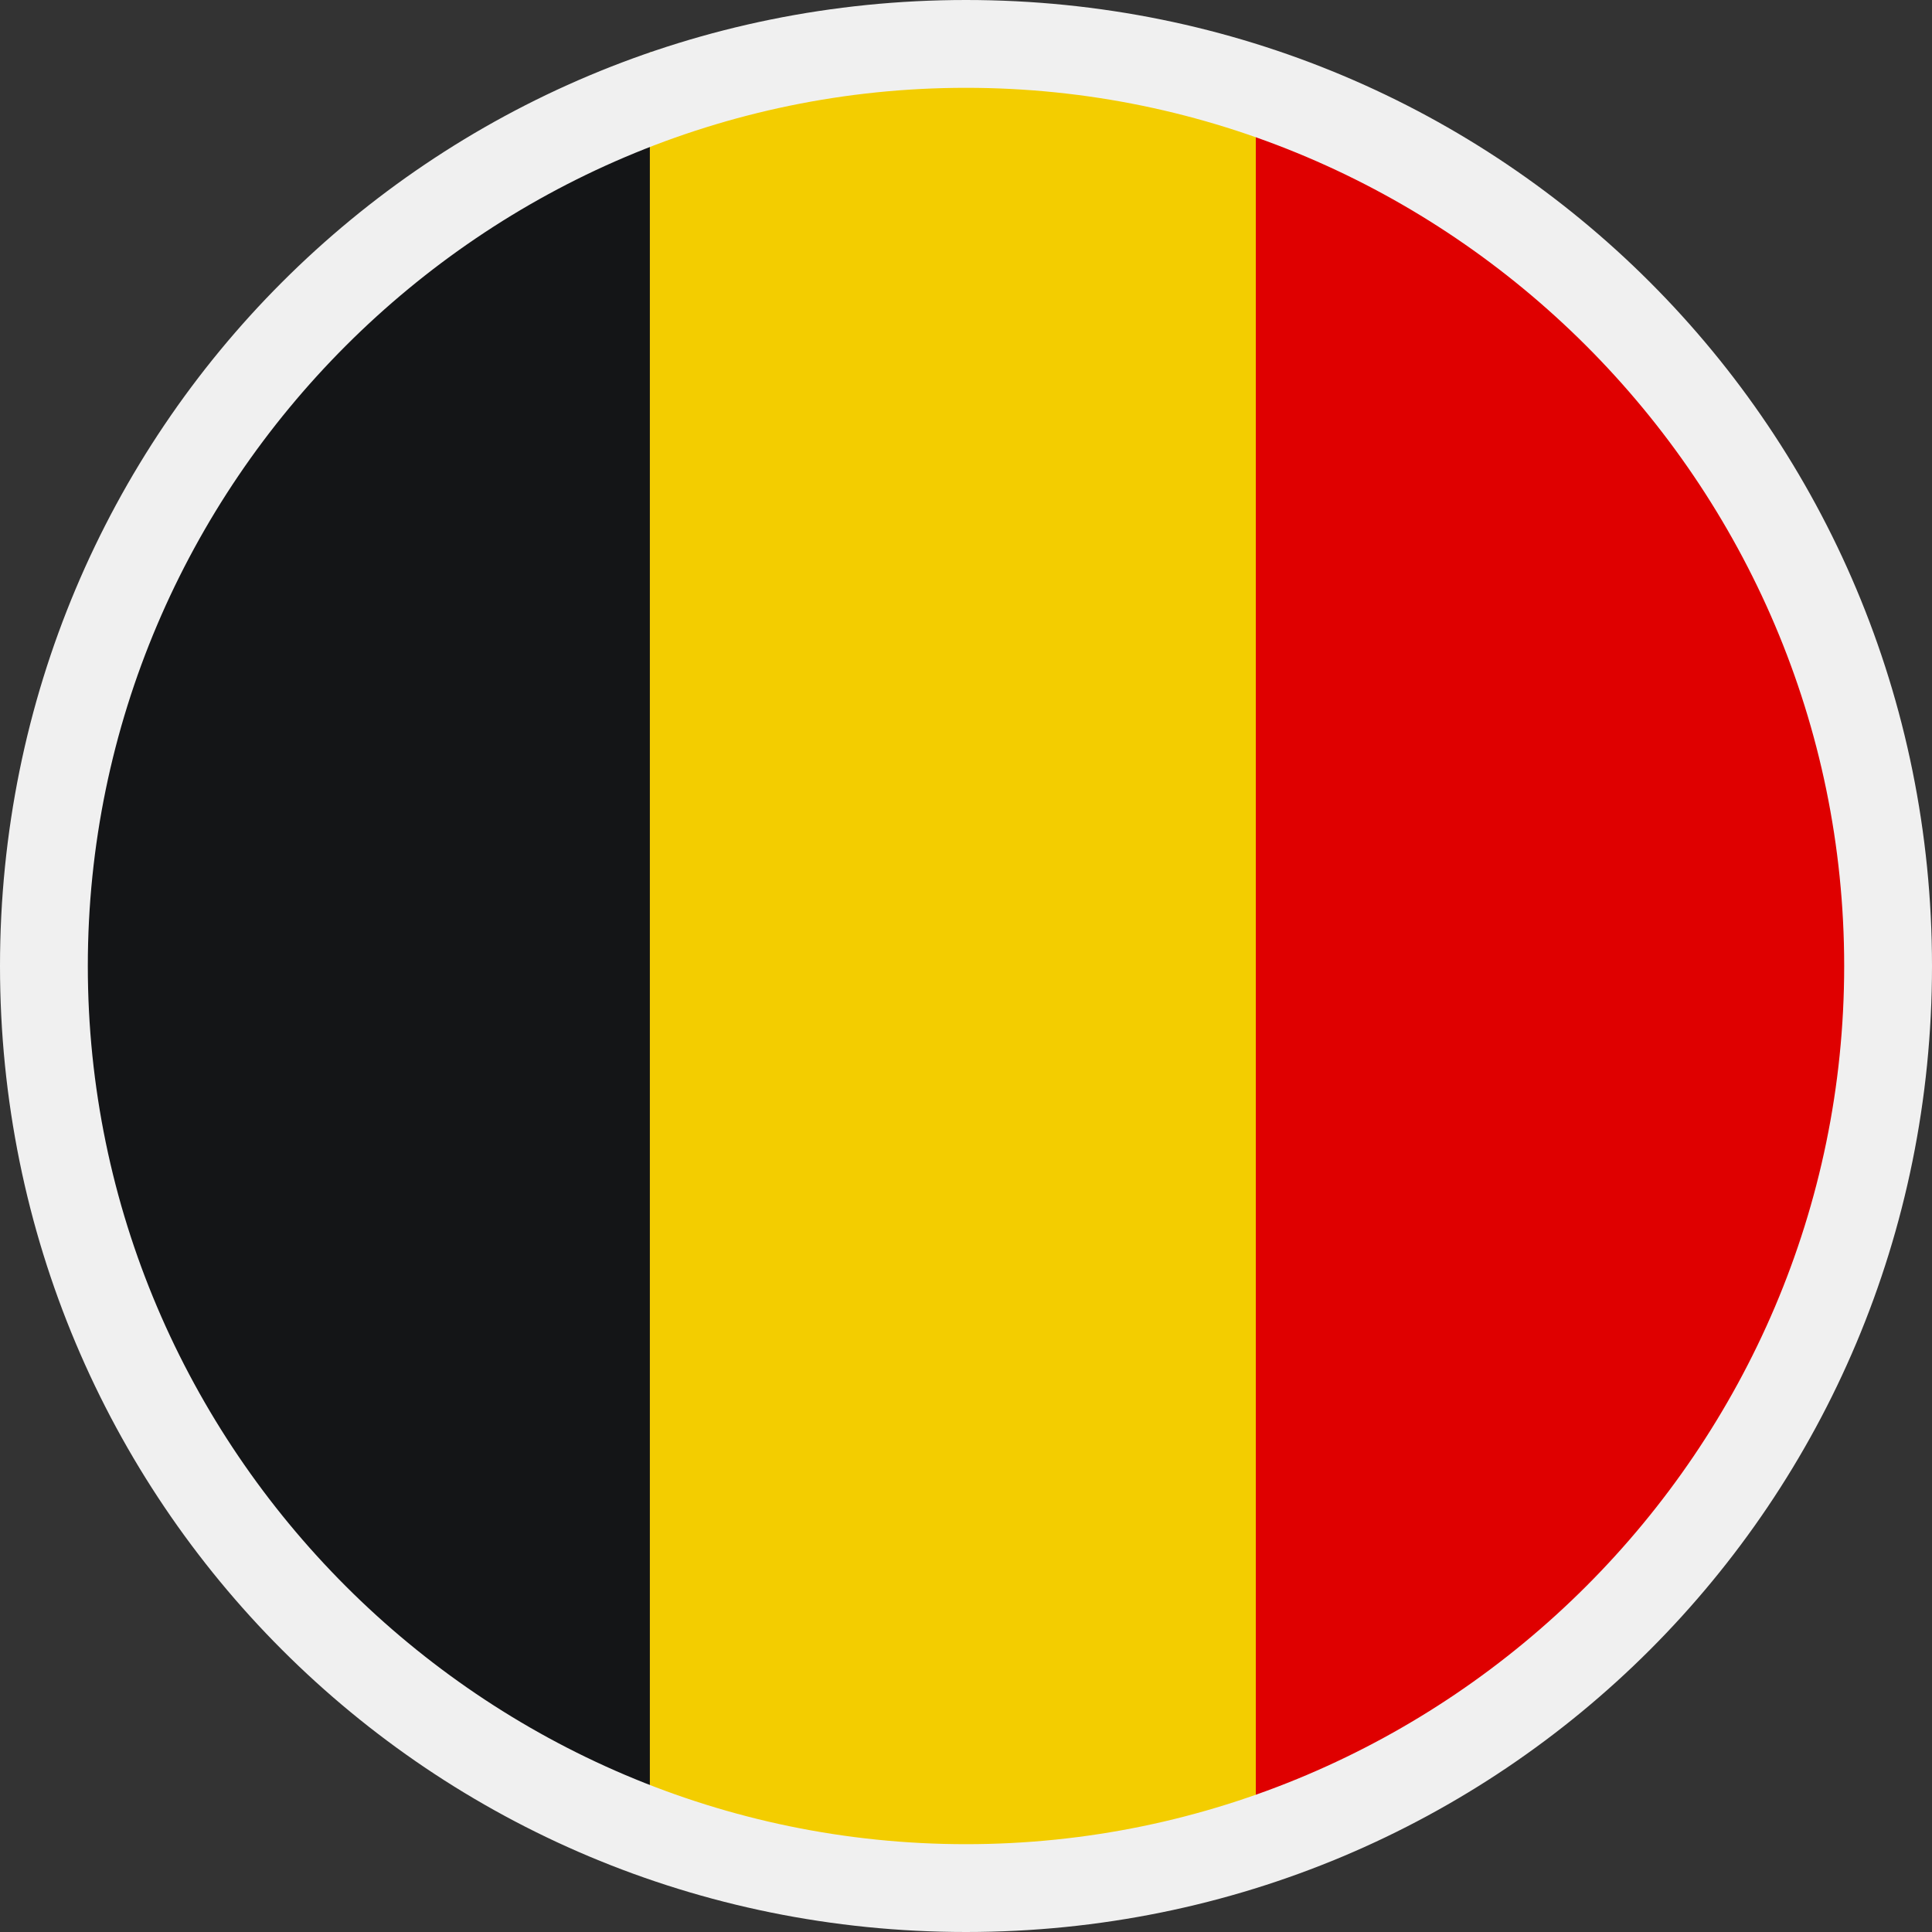 <?xml version="1.0" encoding="utf-8"?>
<!-- Generator: Adobe Illustrator 27.6.1, SVG Export Plug-In . SVG Version: 6.00 Build 0)  -->
<svg version="1.1" id="Ebene_1" xmlns="http://www.w3.org/2000/svg" xmlns:xlink="http://www.w3.org/1999/xlink" x="0px" y="0px"
	 viewBox="0 0 22 22" style="enable-background:new 0 0 22 22;" xml:space="preserve">
<rect x="0" y="0" width="22" height="22" fill="#333333" stroke="none"/>
<style type="text/css">
	.st0{fill:#141517;}
	.st1{fill:#DF0000;}
	.st2{fill:#F3CD00;}
	.st3{fill:#F0F0F0;}
</style>
<circle class="st0" cx="10.9" cy="10.8" r="10.3"/>
<path class="st1" d="M21.5,11.3c-0.6-9.8-9.1-10.8-9.4-10.8c-0.5,0-0.9,0-1.3,0.1l0,20.4c0.4,0.1,0.9,0.1,1.3,0.1
	c4.5,0.2,7.7-5.4,8-5.4L21.5,11.3z"/>
<rect x="0.6" y="7.4" transform="matrix(3.267949e-07 1 -1 3.267949e-07 21.7 -5.233781e-03)" class="st2" width="20.6" height="6.9"/>
<path id="Oval_00000175286840811734012080000006078223027194083456_" class="st3" d="M11,0C4.9,0,0,4.9,0,11s4.9,11,11,11
	s11-4.9,11-11S17.1,0,11,0z M11,1c5.5,0,10,4.5,10,10s-4.5,10-10,10S1,16.5,1,11S5.5,1,11,1z"/>
</svg>
